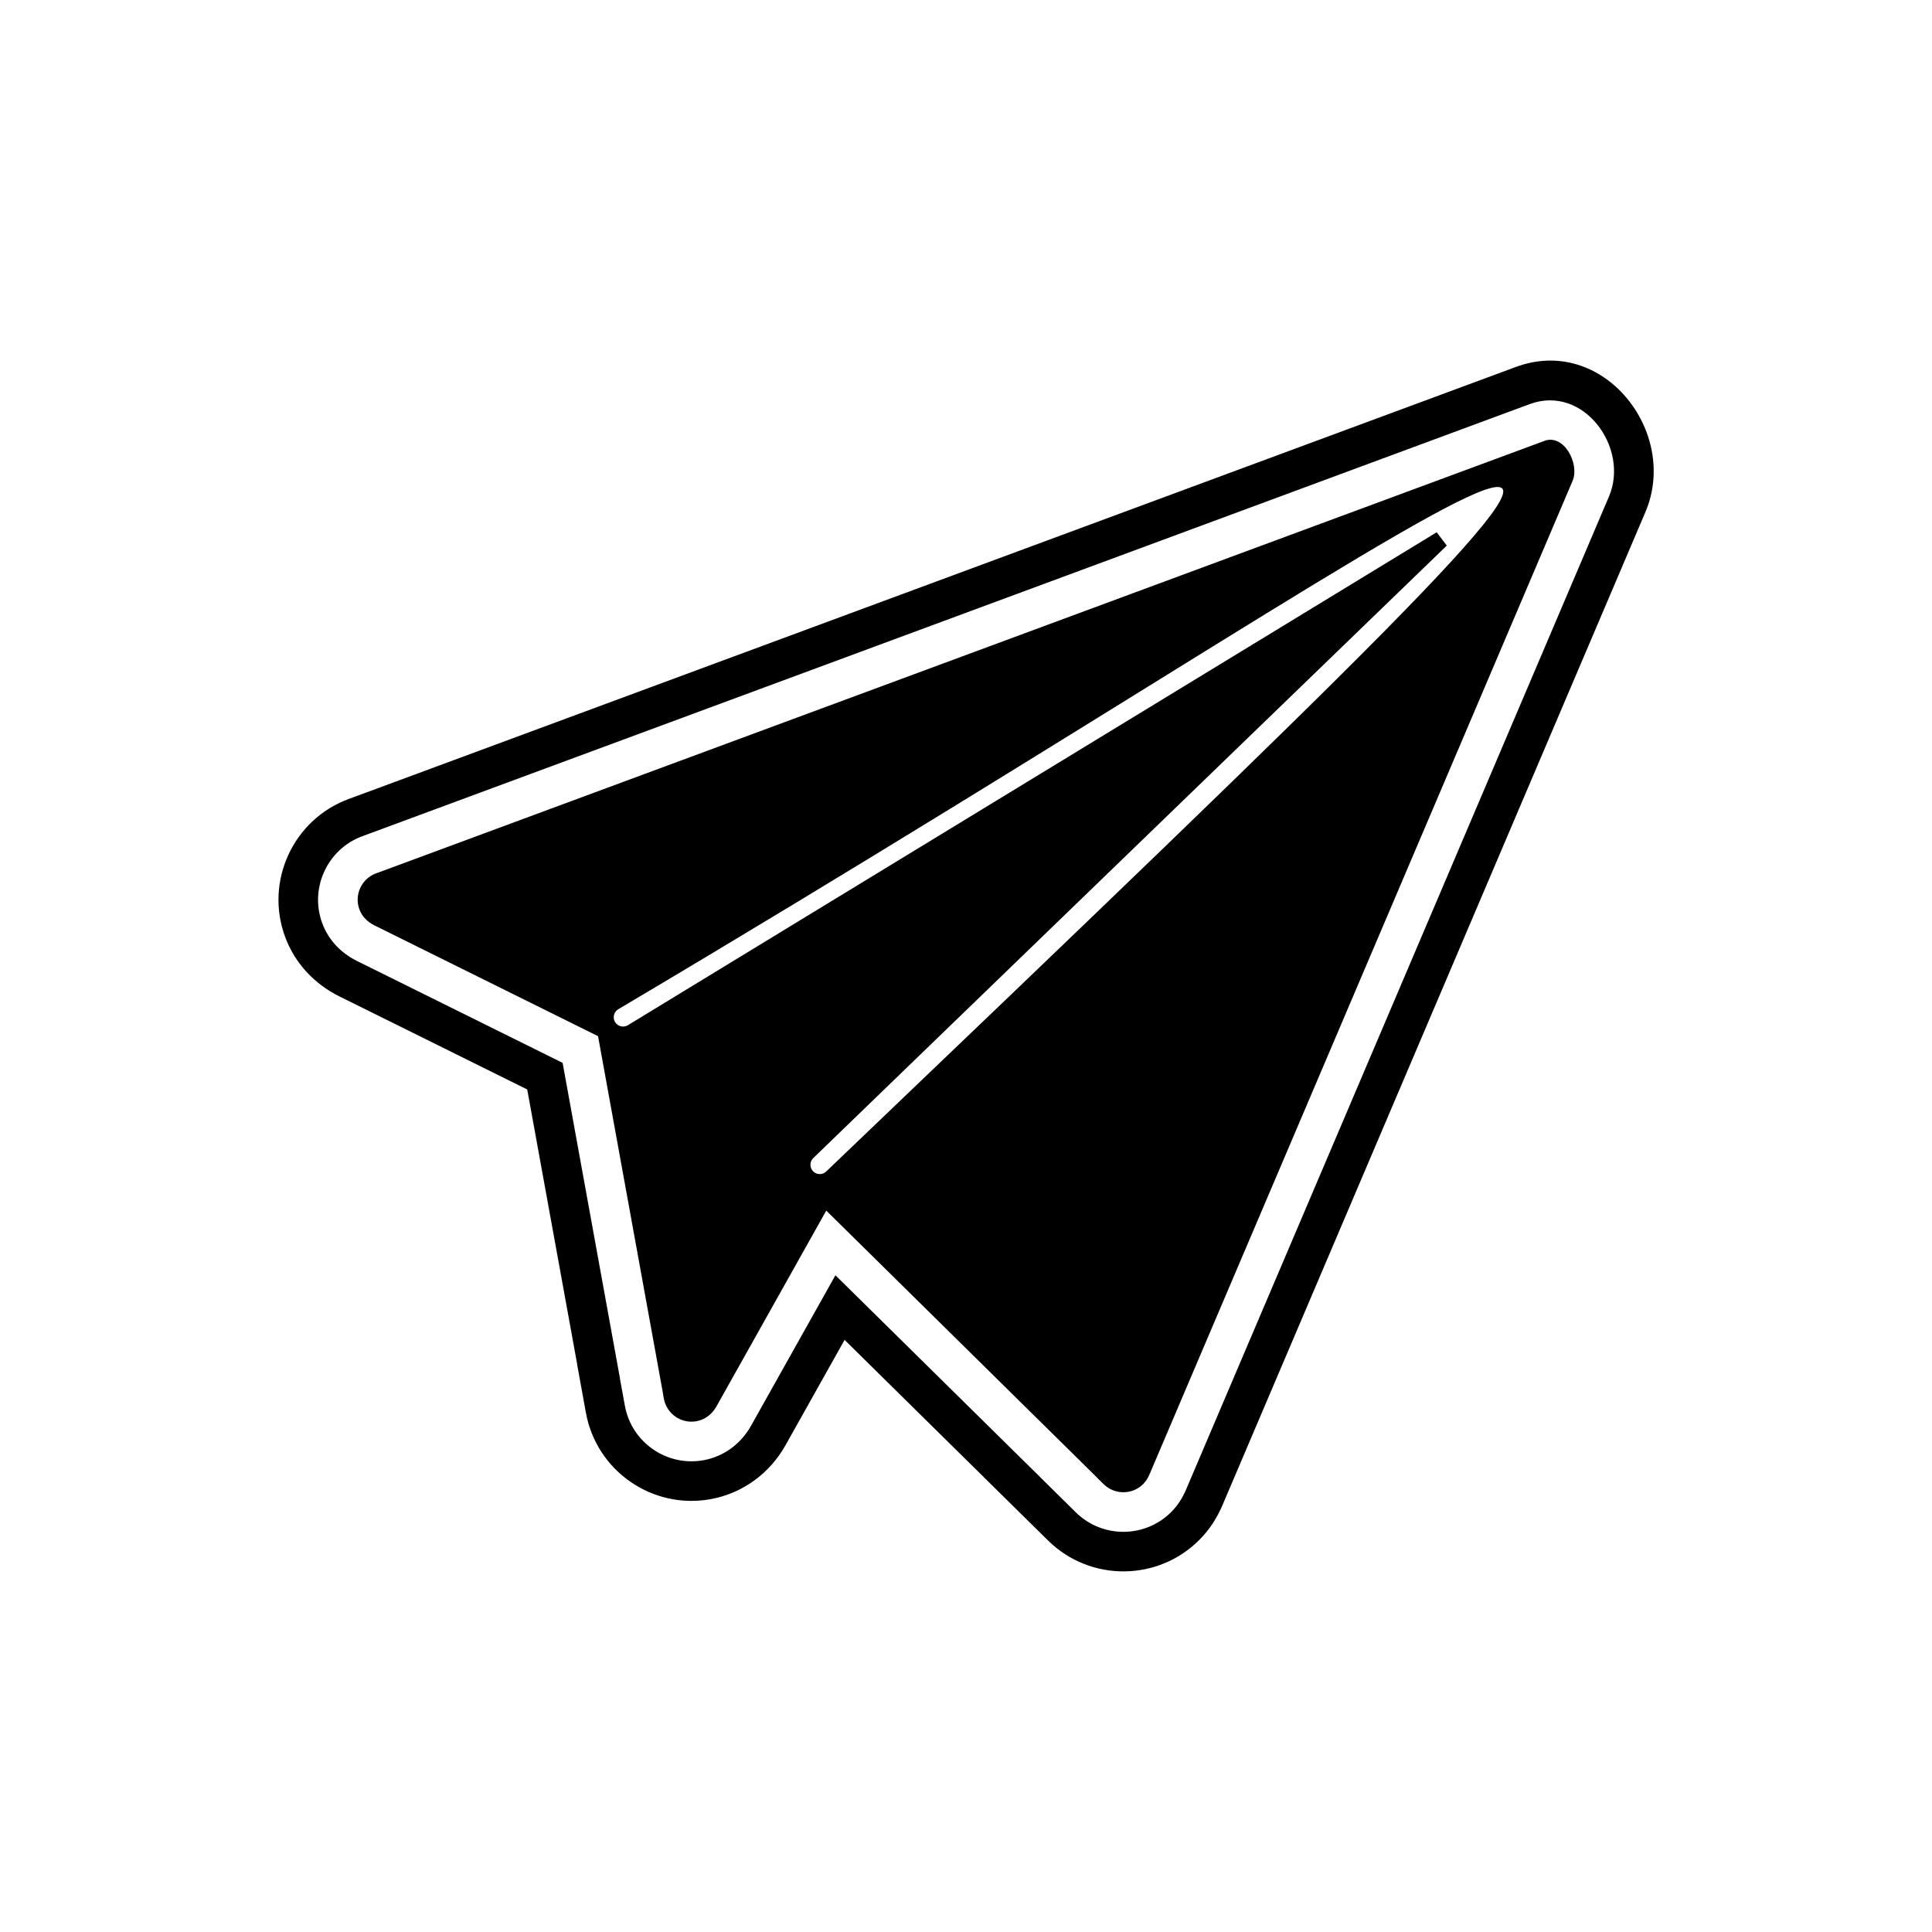 <?xml version="1.0" encoding="UTF-8"?>
<!-- Uploaded to: ICON Repo, www.svgrepo.com, Generator: ICON Repo Mixer Tools -->
<svg fill="#000000" width="800px" height="800px" version="1.1" viewBox="144 144 512 512" xmlns="http://www.w3.org/2000/svg">
 <g fill-rule="evenodd">
  <path d="m404.73 535.47-36.906-36.387-15.652 27.91c-4.191 7.477-11.379 12.758-19.836 14.297-15.438 2.805-30.254-7.449-33.062-22.891l-2.328-12.801 0.02-0.016-13.246-72.863-49.801-24.676c-6.621-3.281-11.781-8.793-14.355-15.75-5.438-14.691 2.102-31.098 16.793-36.535l4.949-1.832h0.02l304.4-112.68c23.172-8.578 43.328 17.297 34.336 38.426-37.344 87.719-74.703 175.43-112.06 263.14-1.461 3.426-3.414 6.492-6.039 9.152-11.02 11.18-29.035 11.309-40.215 0.289l-17.023-16.781 0.012-0.012zm14.969 0.043 9.41 9.277c7.051 6.953 18.418 6.871 25.371-0.18 1.688-1.711 2.918-3.691 3.859-5.898 37.359-87.711 74.719-175.42 112.06-263.14 5.477-12.859-6.699-29.777-21.035-24.473l-306.67 113.52h-0.016l-2.684 0.992c-9.254 3.426-14.02 13.797-10.594 23.051 1.645 4.441 4.949 7.898 9.172 9.988l54.527 27.016 15.215 83.703-0.016 0.016 1.301 7.144c1.77 9.738 11.117 16.211 20.859 14.441 5.379-0.977 9.898-4.356 12.559-9.105l22.379-39.91 54.316 53.551-0.012 0.012z"/>
  <path d="m448.68 534.6c-0.418 0.984-0.918 1.875-1.676 2.644-2.887 2.926-7.598 2.961-10.527 0.074l-1.781-1.754 0.012-0.012-71.738-70.73-29.109 51.906c-1.129 2.012-2.984 3.492-5.281 3.91-4.043 0.734-7.918-1.949-8.652-5.992l-0.246-1.363 0.016-0.016-17.211-94.672-59.25-29.355c-1.812-0.898-3.277-2.305-3.988-4.227-1.426-3.848 0.547-8.141 4.398-9.562l0.523-0.191h0.016l290.78-107.64 18.047-6.68c5.32-2.305 9.699 5.898 7.731 10.516-37.328 87.703-74.711 175.43-112.06 263.14zm-140.82-123.15c-1.176 0.695-1.57 2.211-0.875 3.387 0.691 1.168 2.215 1.566 3.383 0.871l214.37-130.65 2.676 3.527-167.87 162.3c-0.984 0.941-1.035 2.504-0.09 3.496 0.938 0.984 2.5 1.031 3.484 0.09 285.54-272.95 202.71-195.79-55.078-43.02z"/>
 </g>
</svg>